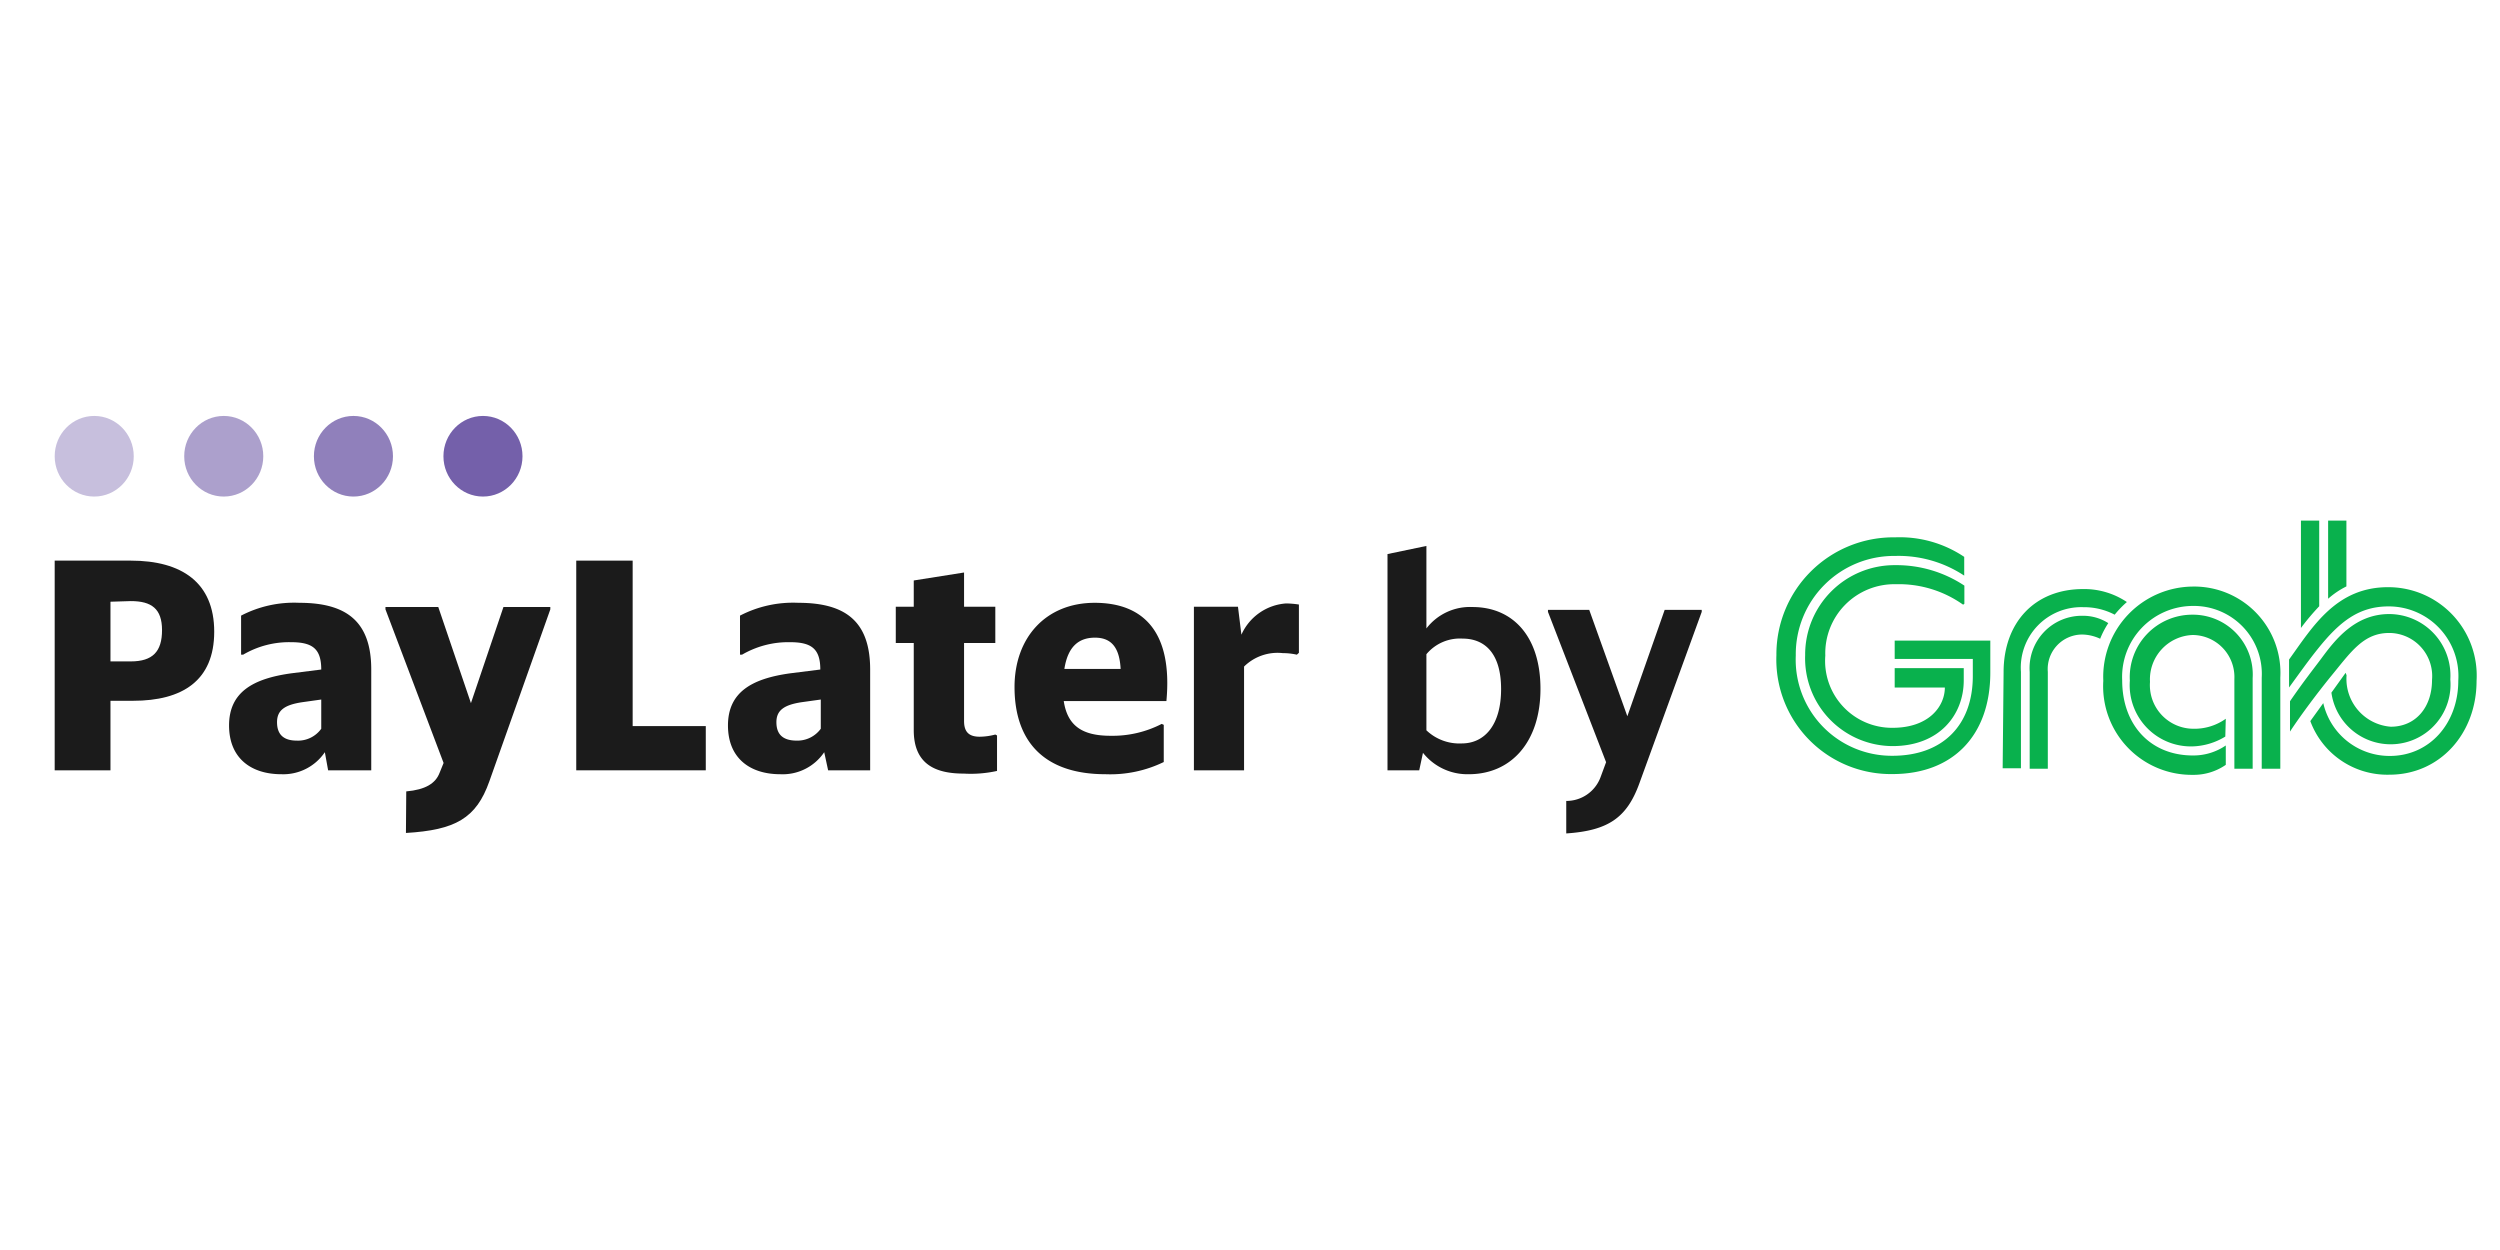 <svg id="Layer_1" data-name="Layer 1" xmlns="http://www.w3.org/2000/svg" viewBox="0 0 160 80"><defs><style>.cls-1{fill:#09b14d;}.cls-2,.cls-3,.cls-4,.cls-5{fill:#7460aa;}.cls-2{opacity:0.4;}.cls-3{opacity:0.59;}.cls-4{opacity:0.8;}.cls-6{fill:#1b1b1b;}</style></defs><path class="cls-1" d="M115.53,41.93a5.62,5.62,0,0,0,5.59,5.82c3,0,4.56-2,4.56-4.21v-.78h-4.42V44h3.21c0,1.19-1,2.58-3.35,2.58a4.28,4.28,0,0,1-4.3-4.62,4.42,4.42,0,0,1,4.52-4.57,7.1,7.1,0,0,1,4.3,1.31l.08-.06V37.48a7.86,7.86,0,0,0-4.42-1.31A5.72,5.72,0,0,0,115.53,41.93Zm-1.84,0a7.33,7.33,0,0,0,7.43,7.61c3.88,0,6.26-2.48,6.26-6.5V41h-6.12v1.17h5v1.09c0,3.15-1.92,5.11-5.15,5.11a6.15,6.15,0,0,1-6.18-6.42,6.29,6.29,0,0,1,6.36-6.37,7.62,7.62,0,0,1,4.42,1.26v-1.2a7.39,7.39,0,0,0-4.42-1.25A7.49,7.49,0,0,0,113.69,41.93Zm16.21,1V49.2h1.16V43a2.21,2.21,0,0,1,2.22-2.39,2.8,2.8,0,0,1,1.13.27,5.61,5.61,0,0,1,.52-1,3,3,0,0,0-1.63-.47A3.35,3.35,0,0,0,129.9,43Zm-1.73,6.24h1.17V43a3.87,3.87,0,0,1,4-4.14,4.21,4.21,0,0,1,2,.48,6.47,6.47,0,0,1,.78-.81,4.9,4.9,0,0,0-2.8-.83c-3.11,0-5.09,2.15-5.09,5.32Zm18.33-7V44c.69-.95,1.28-1.78,1.84-2.47,1.4-1.75,2.63-2.72,4.53-2.72a4.46,4.46,0,0,1,4.46,4.76c0,2.73-1.84,4.81-4.38,4.81A4.35,4.35,0,0,1,148.69,45l-.83,1.15a5.25,5.25,0,0,0,5.07,3.43c3.21,0,5.57-2.62,5.57-6a5.66,5.66,0,0,0-5.63-6C149.51,37.56,148,40.13,146.5,42.21Zm3.62.89h0l-.91,1.27a3.83,3.83,0,0,0,7.61-.85,3.93,3.93,0,0,0-3.91-4.18c-2.19,0-3.46,1.64-4.35,2.85-.44.59-1.19,1.54-2,2.73v1.94c.77-1.17,1.82-2.55,2.59-3.5,1.31-1.59,2.1-2.81,3.76-2.81a2.76,2.76,0,0,1,2.74,3c0,1.76-1.05,3-2.64,3a3.07,3.07,0,0,1-2.83-3.29ZM149,33.32v5a5.35,5.35,0,0,1,1.17-.79V33.32Zm-1.74,6.87a15.37,15.37,0,0,1,1.17-1.39V33.32h-1.17ZM142.45,46l0,0a3.44,3.44,0,0,1-2.07.64,2.79,2.79,0,0,1-2.78-3,2.84,2.84,0,0,1,2.74-3A2.69,2.69,0,0,1,143,43.46V49.2h1.17V43.4a3.83,3.83,0,0,0-3.86-4.06,4,4,0,0,0-4,4.22,3.92,3.92,0,0,0,4,4.21,4.25,4.25,0,0,0,2.11-.63Zm-7.84-2.41a5.67,5.67,0,0,0,5.73,6,3.61,3.61,0,0,0,2.11-.64V47.71a3.66,3.66,0,0,1-2.11.64c-2.7,0-4.52-1.94-4.52-4.81a4.54,4.54,0,0,1,4.52-4.76,4.35,4.35,0,0,1,4.41,4.6V49.2h1.19V43.36a5.52,5.52,0,0,0-5.6-5.82A5.78,5.78,0,0,0,134.61,43.54Z"/><ellipse class="cls-2" cx="6.03" cy="29.2" rx="2.53" ry="2.58"/><ellipse class="cls-3" cx="14.32" cy="29.2" rx="2.53" ry="2.58"/><ellipse class="cls-4" cx="22.62" cy="29.2" rx="2.53" ry="2.58"/><ellipse class="cls-5" cx="30.91" cy="29.2" rx="2.53" ry="2.58"/><path class="cls-6" d="M7.07,44.85V49.3H3.5V35.88H8.37c3.27,0,5.34,1.41,5.34,4.55s-2.05,4.42-5.19,4.42Zm0-6.34v3.82h1.3c1.4,0,2-.63,2-2s-.67-1.86-2-1.86Z"/><path class="cls-6" d="M20.79,48.14A3.21,3.21,0,0,1,18,49.55c-1.9,0-3.34-1-3.34-3.12s1.51-3,4-3.34l1.9-.24c0-1.34-.57-1.75-1.94-1.75a5.81,5.81,0,0,0-3.06.8l-.13,0V39.4a7.33,7.33,0,0,1,3.73-.82c3,0,4.6,1.18,4.6,4.27V49.3H21Zm-.23-1.5V44.77l-1.21.17c-1.14.17-1.62.52-1.62,1.28S18.12,47.4,19,47.4A1.83,1.83,0,0,0,20.56,46.64Z"/><path class="cls-6" d="M26,50.65c1.23-.11,1.87-.51,2.13-1.18l.26-.64L24.67,39v-.15h3.38L30.14,45l2.08-6.15h3V39l-3.9,11c-.84,2.38-2.18,3.12-5.34,3.31Z"/><path class="cls-6" d="M36.88,35.88h3.61V46.47h4.68V49.3H36.88Z"/><path class="cls-6" d="M52.75,48.14a3.2,3.2,0,0,1-2.82,1.41c-1.9,0-3.34-1-3.34-3.12s1.51-3,4-3.34l1.91-.24c0-1.34-.58-1.75-1.94-1.75a5.88,5.88,0,0,0-3.07.8l-.13,0V39.4a7.37,7.37,0,0,1,3.74-.82c3,0,4.59,1.18,4.59,4.27V49.3H53Zm-.22-1.5V44.77l-1.22.17c-1.13.17-1.62.52-1.62,1.28S50.08,47.4,51,47.4A1.85,1.85,0,0,0,52.53,46.64Z"/><path class="cls-6" d="M61.68,49.51c-1.8,0-3.2-.59-3.2-2.78V41.15H57.33V38.83h1.15V37.15l3.22-.51v2.19h2v2.32h-2v5c0,.71.33,1,1,1a4,4,0,0,0,1-.14l.11.06v2.27A7.74,7.74,0,0,1,61.68,49.51Z"/><path class="cls-6" d="M70.75,49.55c-3.94,0-5.82-2.11-5.82-5.58,0-3.16,2-5.39,5.13-5.39s5,1.87,4.59,6.29H68.08c.24,1.58,1.18,2.22,3,2.22a6.86,6.86,0,0,0,3.27-.76l.13.06v2.38A7.83,7.83,0,0,1,70.75,49.55Zm-2.63-6.74h3.6c-.07-1.35-.58-2-1.64-2S68.34,41.4,68.12,42.81Z"/><path class="cls-6" d="M79.62,42.66V49.3H76.41V38.83h2.82l.22,1.79a3.39,3.39,0,0,1,2.86-2,5.84,5.84,0,0,1,.82.07v3.09L83,41.9a4.06,4.06,0,0,0-.9-.1A3.05,3.05,0,0,0,79.62,42.66Z"/><path class="cls-6" d="M88.8,49.3V35.46l2.49-.52v5.28a3.52,3.52,0,0,1,2.95-1.37c2.56,0,4.35,1.85,4.35,5.24S96.72,49.55,94,49.55a3.63,3.63,0,0,1-2.93-1.37l-.24,1.12Zm4.8-8.43a2.79,2.79,0,0,0-2.31,1v4.87a3.06,3.06,0,0,0,2.26.84c1.45,0,2.52-1.16,2.52-3.48S95,40.87,93.6,40.87Z"/><path class="cls-6" d="M102.42,49.78l.37-1-3.72-9.62v-.13h2.64l2.44,6.81,2.39-6.81h2.37v.13l-4,11c-.8,2.19-2,3-4.67,3.18V51.26A2.33,2.33,0,0,0,102.42,49.78Z"/></svg>